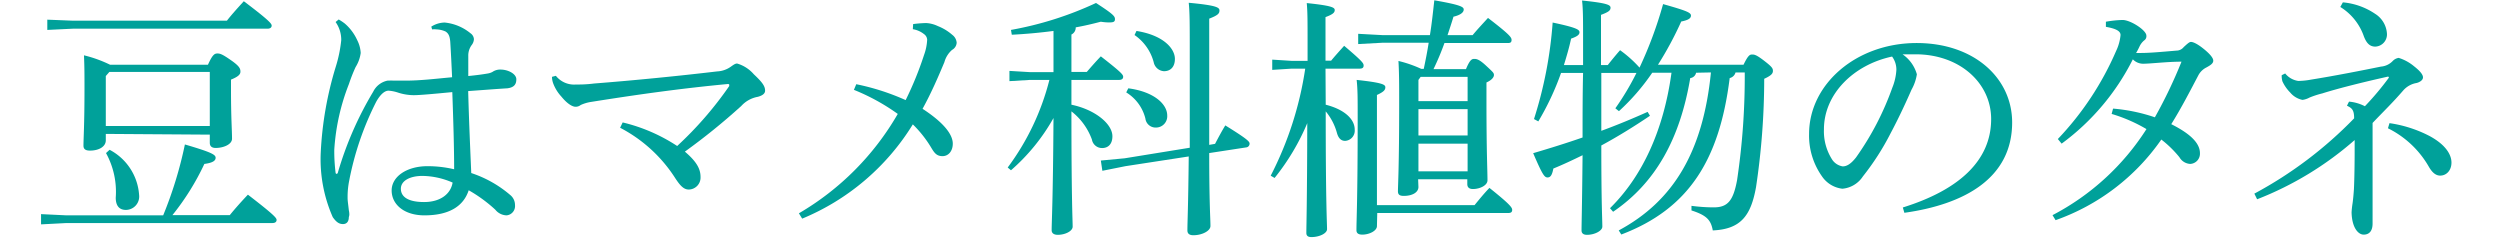 <svg xmlns="http://www.w3.org/2000/svg" width="235.27" height="23.14" viewBox="0 0 236 24">
  <defs>
    <style>
      .cls-1 {
        fill: #00a19a;
      }
    </style>
  </defs>
  <title>06_caption1_sp</title>
  <g id="レイヤー_2" data-name="レイヤー 2">
    <g id="レイヤー_1-2" data-name="レイヤー 1">
      <g id="_06_caption1_sp" data-name="06_caption1_sp">
        <g id="_05_caption1_pc" data-name="05_caption1_pc">
          <path class="cls-1" d="M13,22a39.21,39.21,0,0,0,2.12-6.92c2.63.77,3,1,3,1.3s-.32.5-1.1.6a24.53,24.53,0,0,1-3.12,5H19.5c.54-.67,1.22-1.42,1.77-2,2.6,2,2.8,2.28,2.8,2.47s-.15.3-.4.3H3.57l-2.49.13v-1L3.57,22ZM4.22,3h15c.48-.62,1.15-1.35,1.65-1.9C23.39,3,23.59,3.3,23.59,3.48s-.15.3-.4.3h-19l-2.5.12v-1ZM7.4,14.05v.63c0,.6-.65,1-1.55,1-.43,0-.63-.15-.63-.48,0-.72.1-2,.1-5.57,0-1.35,0-2.1-.05-3.25a12.4,12.4,0,0,1,2.55.92h9.55c.45-1,.65-1.1.93-1.1s.52.1,1.35.68.89.82.89,1.1-.25.5-.92.77v1c0,2.75.1,3.9.1,4.77,0,.55-.82.9-1.6.9-.37,0-.57-.17-.57-.5v-.8ZM17.55,8H7.75L7.4,8.4v4.88H17.55Zm-9.78,7.6A5.39,5.39,0,0,1,10.65,20a1.31,1.31,0,0,1-1.28,1.47c-.67,0-1-.42-1-1.2a7.83,7.83,0,0,0-.95-4.35Z" transform="translate(-1.08 -0.98)"/>
          <path class="cls-1" d="M39.17,3.58a2.5,2.5,0,0,1,1.3-.4A4.69,4.69,0,0,1,43,4.23a.75.75,0,0,1,.33.57,1,1,0,0,1-.22.58,1.73,1.73,0,0,0-.33,1.07c0,.35,0,.73,0,1.23V8.4c.72-.07,1.35-.15,1.92-.25A1.47,1.47,0,0,0,45.14,8a1.31,1.31,0,0,1,.78-.23c.77,0,1.55.43,1.55.95s-.25.8-.88.88c-.87.05-2.14.15-3.82.27.08,3,.2,5.63.3,8a11.27,11.27,0,0,1,3.87,2.2,1.25,1.25,0,0,1,.4.93.91.91,0,0,1-.82,1,1.46,1.46,0,0,1-1.1-.55,13.91,13.91,0,0,0-2.6-1.9C42.32,21.1,40.92,22,38.5,22c-2,0-3.2-1.08-3.2-2.43s1.47-2.37,3.5-2.37a11.39,11.39,0,0,1,2.6.3c0-2.1-.08-4.73-.18-7.53-1.87.18-3.2.3-3.77.3A5.08,5.08,0,0,1,35.87,10,3.78,3.78,0,0,0,35,9.83c-.43,0-.85.45-1.2,1.07a29,29,0,0,0-2.65,7.75A8.07,8.07,0,0,0,31,20.1v.2c0,.3.07.7.12,1.2a2,2,0,0,1,.05.4.81.81,0,0,1-.05.27c0,.43-.2.68-.57.68s-.65-.18-1-.68a14,14,0,0,1-1.17-6.32,34,34,0,0,1,1.47-8.37,13.16,13.16,0,0,0,.53-2.58,3,3,0,0,0-.55-1.77l.3-.25a5.16,5.16,0,0,1,.6.4,4.7,4.7,0,0,1,1.2,1.6,3.13,3.13,0,0,1,.35,1.27,3.47,3.47,0,0,1-.5,1.38,16.27,16.27,0,0,0-.65,1.65,21.09,21.09,0,0,0-1.43,6.42,17.27,17.27,0,0,0,.13,2.25.11.11,0,0,0,.1.1c.05,0,.1-.05.12-.12a33.5,33.5,0,0,1,3.45-7.9A2,2,0,0,1,34.9,8.85h.15a1.94,1.94,0,0,1,.4,0c.35,0,.7,0,1.2,0,1.45,0,2.9-.18,4.55-.33-.05-1.1-.1-2.17-.18-3.47-.05-.6-.2-.83-.47-1a2.32,2.32,0,0,0-.88-.2,1.76,1.76,0,0,0-.42,0Zm-.85,14.57c-1.25,0-2.12.48-2.12,1.25s.67,1.3,2.27,1.3,2.6-.8,2.78-1.9A7.55,7.55,0,0,0,38.32,18.15Z" transform="translate(-1.08 -0.98)"/>
          <path class="cls-1" d="M51.33,8.38a2.27,2.27,0,0,0,1.94.85c.5,0,1,0,1.8-.1,3.88-.3,8.38-.75,12-1.18a2.49,2.49,0,0,0,1.35-.47c.28-.2.43-.3.6-.3a3.43,3.43,0,0,1,1.63,1.05c.82.77,1.1,1.15,1.1,1.6,0,.27-.23.47-.71.6a2.86,2.86,0,0,0-1.62.9,62.89,62.89,0,0,1-5.5,4.45c1.18,1,1.53,1.72,1.53,2.47a1.17,1.17,0,0,1-1.15,1.23c-.5,0-.85-.4-1.3-1.08a14.13,14.13,0,0,0-5.4-4.95l.25-.52a16.75,16.75,0,0,1,5.32,2.3,35.24,35.24,0,0,0,5.08-5.85c0-.05,0-.08,0-.13s-.08-.07-.13-.07h0c-4.47.42-8.65,1-13.37,1.75a3.84,3.84,0,0,0-1,.3.78.78,0,0,1-.5.17c-.32,0-.82-.3-1.39-1a3.9,3.9,0,0,1-.78-1.25,1.9,1.9,0,0,1-.13-.67Z" transform="translate(-1.08 -0.98)"/>
          <path class="cls-1" d="M86.2,3.33a11.4,11.4,0,0,1,1.27-.1,3,3,0,0,1,1.15.3,4.75,4.75,0,0,1,1.4.85,1.06,1.06,0,0,1,.43.77.86.86,0,0,1-.45.7,2.43,2.43,0,0,0-.75,1.2C88.67,8.43,88,10,87.12,11.6,89.27,13,90.07,14.15,90.07,15c0,.72-.42,1.22-1,1.22s-.8-.32-1.1-.82a11.28,11.28,0,0,0-1.8-2.28,23,23,0,0,1-10.8,9.2l-.32-.52A26.65,26.65,0,0,0,84.7,12.1a20.26,20.26,0,0,0-4.28-2.35l.23-.55a22.89,22.89,0,0,1,4.82,1.55,32.62,32.62,0,0,0,1.8-4.42,5,5,0,0,0,.3-1.48.72.72,0,0,0-.32-.55,2.35,2.35,0,0,0-1.08-.47Z" transform="translate(-1.08 -0.98)"/>
          <path class="cls-1" d="M101.65,11.2c2.32.48,4,1.88,4,3.08,0,.77-.42,1.15-1,1.15a1,1,0,0,1-1-.83,6.14,6.14,0,0,0-2-2.75c0,8.68.12,10.6.12,11.25,0,.45-.75.8-1.45.8-.37,0-.6-.15-.6-.45,0-.8.13-2.82.18-10.95a19.19,19.19,0,0,1-4.15,5.1l-.32-.27A24.26,24.26,0,0,0,99.5,8.78H97.6l-2,.12v-1l2,.12h2.3V4c-1.3.17-2.67.3-4.07.37l-.08-.47a33.57,33.57,0,0,0,8.3-2.63c1.7,1.1,1.85,1.3,1.85,1.58s-.18.32-.6.32a5.27,5.27,0,0,1-.78-.07c-.77.2-1.6.4-2.45.55a.75.75,0,0,1-.42.7V8h1.5c.45-.52.87-1,1.37-1.52,2.08,1.62,2.18,1.8,2.18,2s-.15.3-.4.3h-4.65Zm11.55,4.2c0-2.27,0-5.2,0-9,0-3.15,0-4.17-.1-5.15,2.68.25,3,.45,3,.75s-.15.47-1,.8v3.5c0,3.72,0,6.57,0,8.82l.57-.1c.3-.57.63-1.2,1-1.8,2.18,1.35,2.37,1.58,2.37,1.78a.37.37,0,0,1-.35.37l-3.59.55c0,5,.12,6.38.12,7.12,0,.48-.82.9-1.67.9-.4,0-.58-.17-.58-.47,0-.8.08-2.25.13-7.22l-6.18.95-2.25.45-.15-1,2.33-.22Zm-6-5.8c2.52.33,3.8,1.55,3.8,2.65a1.1,1.1,0,0,1-1.13,1.18,1,1,0,0,1-1-.88A4.16,4.16,0,0,0,107,10ZM108,4c2.68.43,3.75,1.75,3.75,2.73,0,.75-.4,1.2-1.07,1.2a1.09,1.09,0,0,1-1-.88,4.68,4.68,0,0,0-1.87-2.65Z" transform="translate(-1.08 -0.98)"/>
          <path class="cls-1" d="M126.47,11.2c1.78.45,2.83,1.38,2.83,2.43a1,1,0,0,1-.93,1.1c-.4,0-.67-.25-.82-.83a5.57,5.57,0,0,0-1.08-2.05c0,9.13.13,10.87.13,11.5,0,.4-.73.77-1.53.77-.32,0-.49-.12-.49-.4,0-.8.07-2.62.09-10.72a22.3,22.3,0,0,1-3.19,5.35l-.38-.22a33.52,33.52,0,0,0,3.37-10.45h-1.32l-1.9.12v-1l1.9.12h1.55V5.18c0-2.2,0-3-.08-3.9,2.43.25,2.73.43,2.73.68s-.18.42-.9.69V6.9H127c.37-.45.75-.87,1.27-1.45,1.8,1.53,1.9,1.7,1.9,1.93s-.15.3-.4.3h-3.32Zm5,11.85c0,.45-.73.83-1.43.83-.37,0-.57-.13-.57-.43,0-1.05.12-3,.12-11,0-1.95,0-2.72-.1-3.67,2.5.27,2.8.45,2.8.72s-.17.45-.82.75V21H141c.45-.55.92-1.13,1.45-1.68,2.07,1.65,2.22,1.93,2.22,2.15s-.13.3-.38.3H131.5Zm4.05-3.82c0,.52-.58.87-1.43.87-.4,0-.57-.12-.57-.45,0-.57.12-2.32.12-8.57,0-1.85,0-2.93-.07-4.15a11.92,11.92,0,0,1,2.22.77h.25c.18-.85.35-1.7.48-2.55h-4.48l-2.4.13v-1l2.4.13h4.6c.18-1.08.3-2.25.43-3.4,2.6.45,2.87.65,2.87.9s-.25.52-1,.7c-.18.6-.38,1.2-.58,1.8h2.45c.45-.55,1-1.13,1.5-1.68,2.15,1.65,2.3,1.9,2.3,2.15s-.13.3-.38.3h-6.17a26.3,26.3,0,0,1-1.07,2.55h3.17c.35-.85.55-1,.78-1s.47,0,1.17.65.78.72.78.92-.18.48-.73.73v1.8c0,5.05.1,6.77.1,7.75,0,.5-.75.85-1.42.85-.38,0-.55-.18-.55-.48v-.47h-4.8Zm4.8-8.38V8.48h-4.58l-.22.3v2.07Zm0,3.35V11.63h-4.8V14.2Zm0,3.5V15h-4.8V17.7Z" transform="translate(-1.08 -0.98)"/>
          <path class="cls-1" d="M162.62,8.08a.65.65,0,0,1-.57.52c-1,5.93-3.38,10.23-7.53,13.05l-.3-.35c3.15-3.1,5.23-7.6,6-13.22h-1.88a21.21,21.21,0,0,1-3.25,3.75l-.35-.28A25.67,25.67,0,0,0,156.8,8.1h-3.43c0,1.88,0,3.78,0,5.65,1.55-.57,3-1.17,4.52-1.85l.23.38c-1.63,1.1-3.18,2.05-4.75,2.9,0,5.77.1,7.2.1,7.92,0,.4-.73.8-1.5.8-.35,0-.53-.15-.53-.43,0-.72.05-2.09.1-7.34-.92.45-1.87.9-2.85,1.3-.12.62-.27.87-.57.87s-.5-.27-1.4-2.37c1.7-.5,3.3-1,4.82-1.53,0-2.1,0-4.2.05-6.3h-2.15a26.29,26.29,0,0,1-2.22,4.73l-.42-.23a40.38,40.38,0,0,0,1.82-9.42c2.37.5,2.62.7,2.62.95s-.25.42-.82.62c-.18.85-.43,1.7-.7,2.58h1.87V4.9c0-2.1,0-3-.1-3.87,2.45.25,2.78.43,2.78.7s-.18.42-.93.7v4.9H154c.42-.53.72-.9,1.2-1.45a11.58,11.58,0,0,1,1.9,1.7,39.42,39.42,0,0,0,2.3-6.2c2.3.65,2.72.83,2.72,1.12s-.3.45-.95.58a33.77,33.77,0,0,1-2.27,4.22h8.35c.42-.87.6-1,.82-1s.4,0,1.18.6.87.75.87,1-.15.45-.85.77a71.29,71.29,0,0,1-.8,10.58c-.5,2.77-1.47,4.1-4.22,4.22-.18-1-.58-1.47-2.08-1.95l0-.45a16.53,16.53,0,0,0,2.18.15c1.37,0,1.9-.67,2.27-2.65a68.35,68.35,0,0,0,.75-10.52h-.9a.76.76,0,0,1-.57.55c-1,8-4,12.77-10.58,15.27l-.25-.4c5.35-2.87,8.23-7.7,9-15.42Z" transform="translate(-1.08 -0.98)"/>
          <path class="cls-1" d="M182.8,21.23c5.45-1.7,8.62-4.55,8.62-8.63,0-3.47-3-6.3-7.35-6.32h-.35c-.32,0-.62,0-.95,0a3.52,3.52,0,0,1,1.4,1.95,4.39,4.39,0,0,1-.52,1.5c-.35.8-1.13,2.55-2.05,4.27a25.08,25.08,0,0,1-2.7,4.2,2.66,2.66,0,0,1-2,1.2,2.79,2.79,0,0,1-2-1.22,6.87,6.87,0,0,1-1.25-4.13c0-4.85,4.6-8.87,10.5-8.87,5.6,0,9.32,3.42,9.32,7.75,0,5.45-4.67,8-10.52,8.82Zm-7.7-7.63a5.11,5.11,0,0,0,.83,3,1.53,1.53,0,0,0,1,.62c.37,0,.77-.2,1.3-.87a27.83,27.83,0,0,0,3.54-6.8,5.42,5.42,0,0,0,.4-1.75,2.13,2.13,0,0,0-.42-1.3C178,7.3,175.1,10.15,175.1,13.6Z" transform="translate(-1.08 -0.98)"/>
          <path class="cls-1" d="M203.32,11.58a16.92,16.92,0,0,1,4.08.85A46.16,46.16,0,0,0,210,7c-1.42,0-3,.2-3.75.2a1.39,1.39,0,0,1-1-.43A23,23,0,0,1,198.3,15l-.37-.45a29.28,29.28,0,0,0,5.69-8.6,4.57,4.57,0,0,0,.43-1.55c0-.37-.4-.62-1.43-.8V3.1a10.63,10.63,0,0,1,1.63-.17c.77,0,2.32,1,2.32,1.52a.49.49,0,0,1-.22.48,1.7,1.7,0,0,0-.43.55c-.07.15-.2.42-.35.67.15,0,.33,0,.5,0,.8,0,1.93-.1,3.43-.23a.91.91,0,0,0,.72-.35c.28-.25.53-.5.7-.5s.55.13,1.18.63,1,.92,1,1.2-.28.45-.68.67a1.8,1.8,0,0,0-.77.75C210.87,9.8,210,11.5,209,13.1c2,1,2.8,1.93,2.8,2.83a1,1,0,0,1-.95,1.05,1.29,1.29,0,0,1-1.05-.65,10.6,10.6,0,0,0-1.77-1.73,21.12,21.12,0,0,1-10.32,7.87l-.3-.49a24.09,24.09,0,0,0,9.17-8.4,15.18,15.18,0,0,0-3.4-1.48Z" transform="translate(-1.08 -0.98)"/>
          <path class="cls-1" d="M220.12,8.15a2,2,0,0,0,1.28.73,7.17,7.17,0,0,0,1.25-.13c2.32-.37,5-.9,6.82-1.27a1.78,1.78,0,0,0,1.15-.55,1,1,0,0,1,.58-.3,4.36,4.36,0,0,1,1.5.82c.55.43.87.8.87,1.08s-.32.47-.62.55a2.22,2.22,0,0,0-1.3.72c-1.08,1.25-1.88,2-3,3.18,0,2.8,0,5.92,0,8.45V22.8c0,.72-.32,1.08-.87,1.08s-1.15-.71-1.18-2.18a9,9,0,0,1,.1-.9c.05-.35.1-.9.13-1.37.05-1.05.07-2.53.07-3.88v-.9a32.1,32.1,0,0,1-9.52,5.78l-.27-.55a39.64,39.64,0,0,0,9.74-7.35c0-.8-.2-1-.7-1.23l.2-.4a4.11,4.11,0,0,1,1.55.45,28.36,28.36,0,0,0,2.35-2.8l-.07-.1c-2.23.5-4.7,1.1-6.45,1.65a8.91,8.91,0,0,0-1.23.4,2,2,0,0,1-.69.23A2.1,2.1,0,0,1,220.6,10a3.75,3.75,0,0,1-.75-1.08,1.88,1.88,0,0,1-.07-.6Zm5.63-6.94a6.67,6.67,0,0,1,3.15,1.12,2.46,2.46,0,0,1,1.15,1.9,1.19,1.19,0,0,1-1.13,1.3c-.52,0-.85-.3-1.12-1a5.48,5.48,0,0,0-2.3-2.87ZM230.3,13a12.24,12.24,0,0,1,3.9,1.25c1.62.87,2.15,1.85,2.15,2.6s-.48,1.27-1.1,1.27c-.43,0-.78-.3-1.1-.85a9.39,9.39,0,0,0-4-3.77Z" transform="translate(-1.08 -0.98)"/>
        </g>
      </g>
    </g>
  </g>
</svg>
